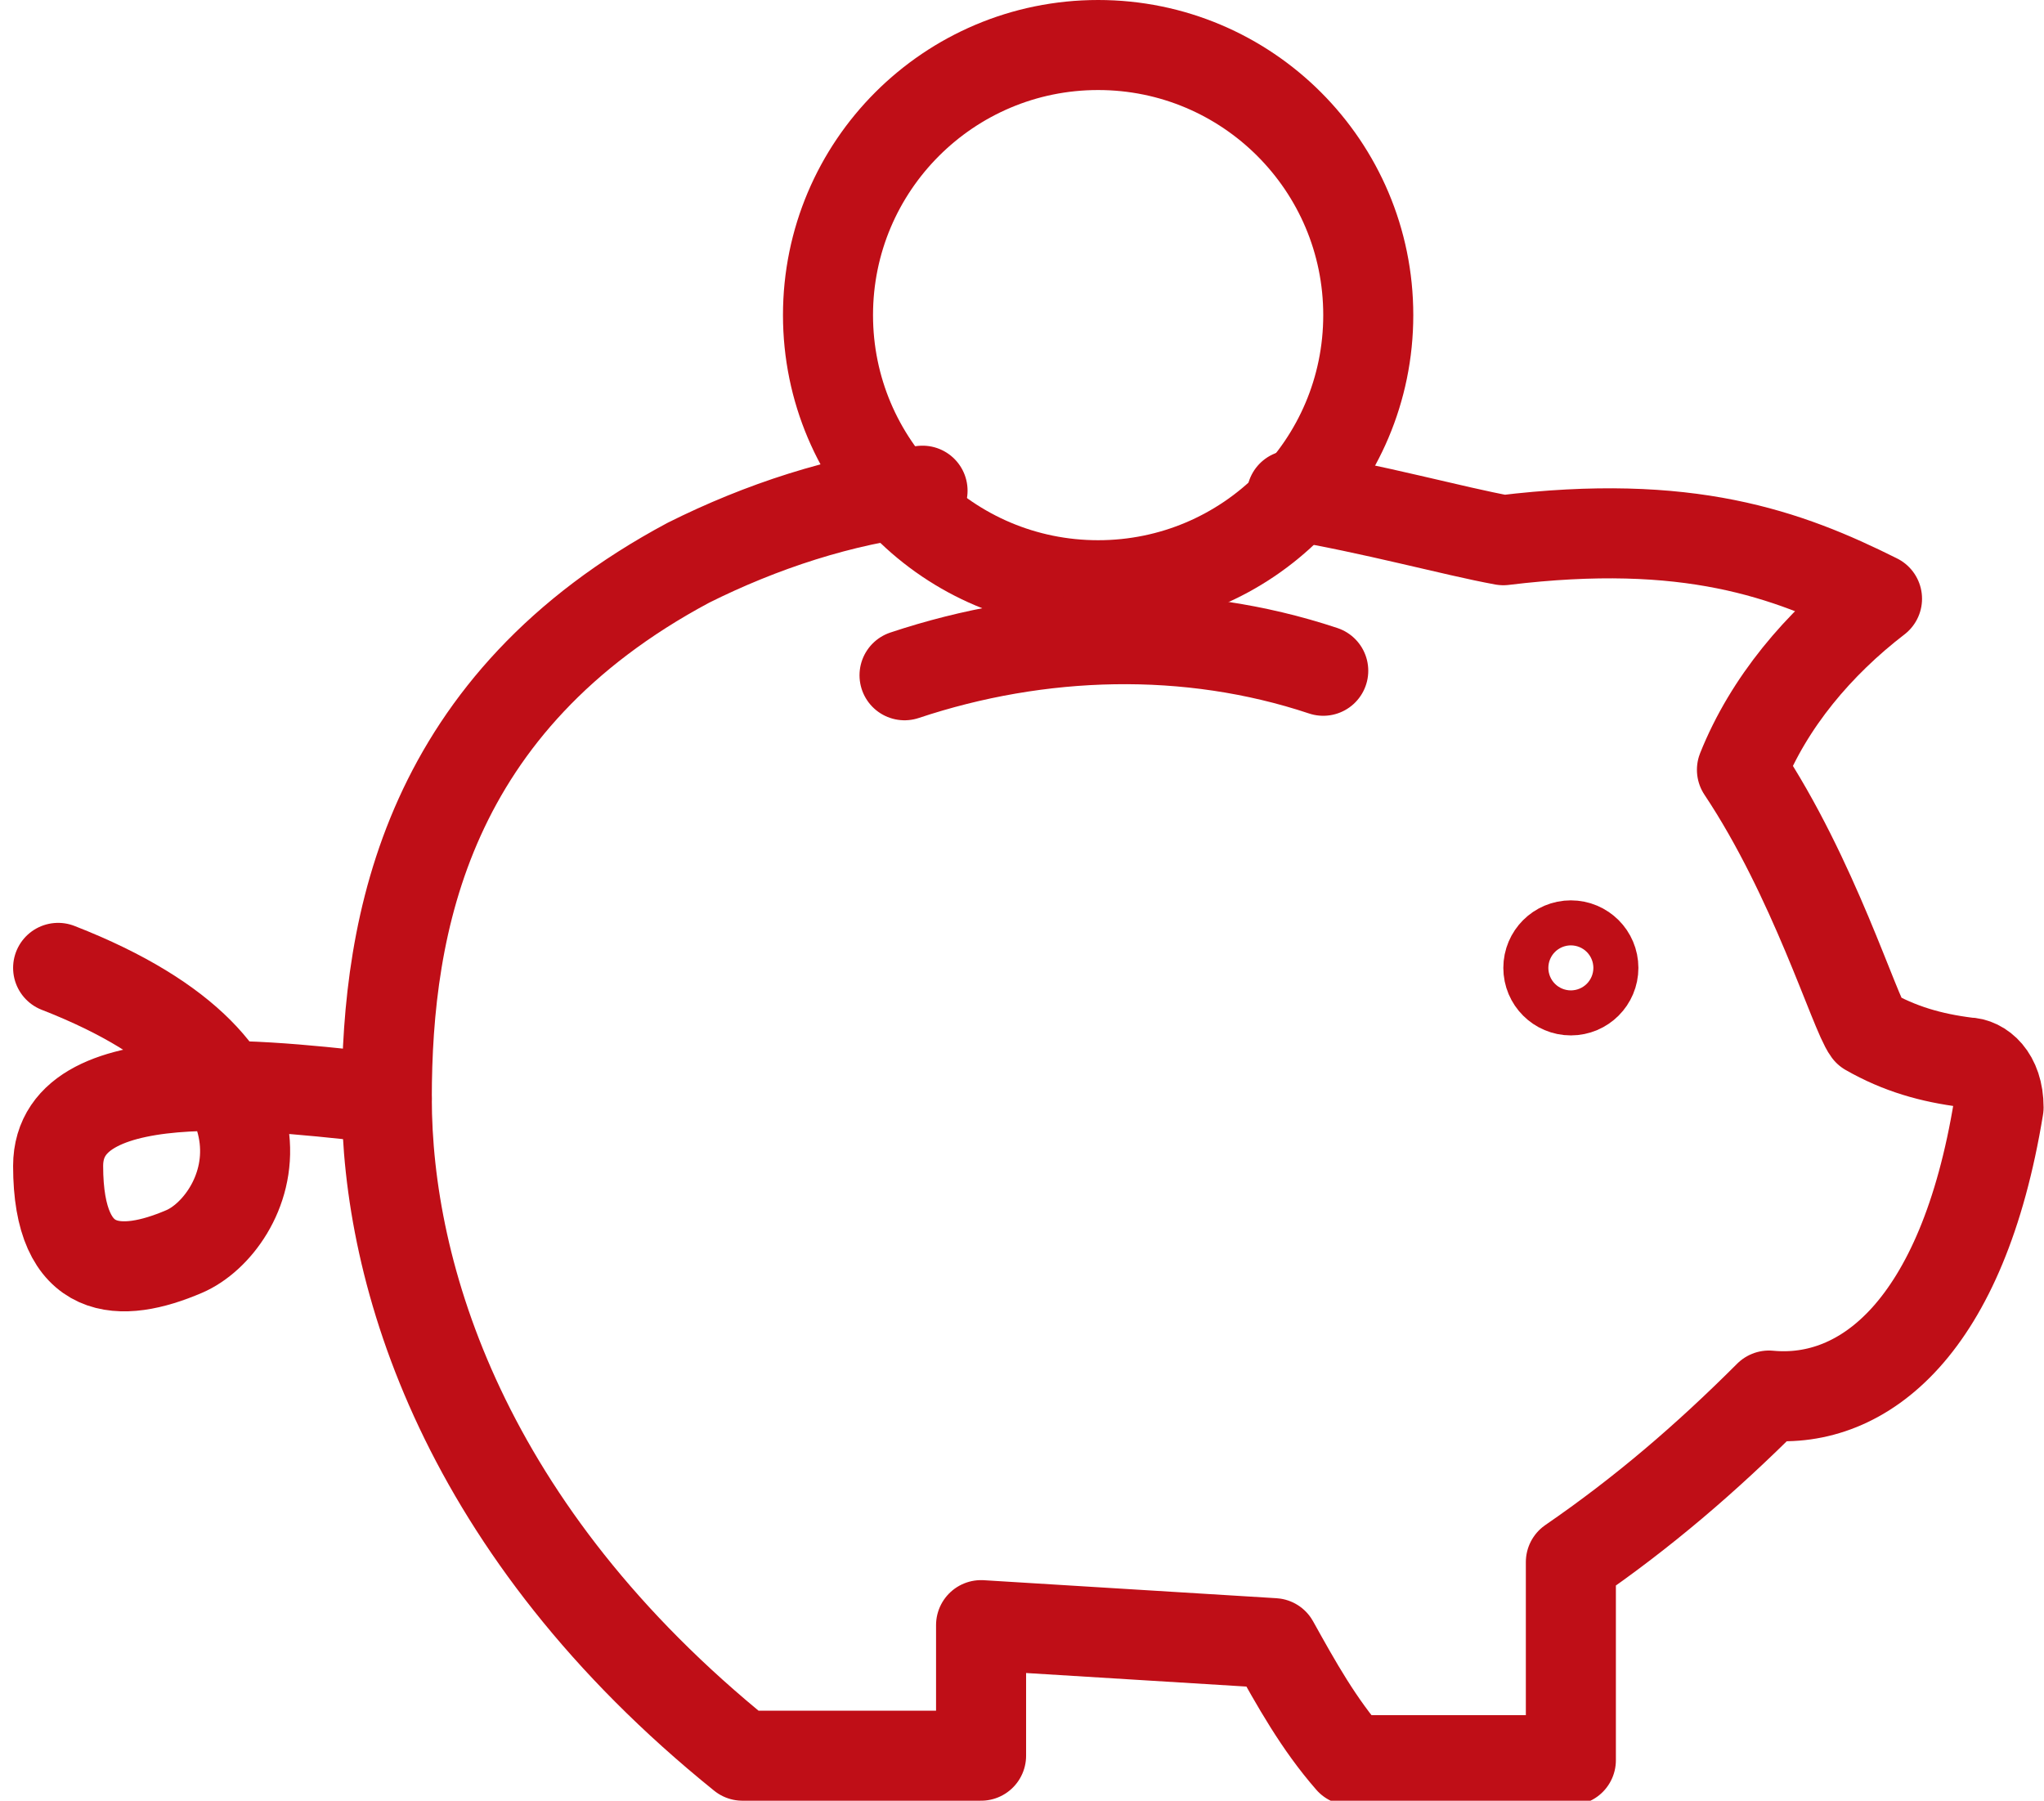 <?xml version="1.0" encoding="UTF-8"?>
<!-- Generator: Adobe Illustrator 27.0.1, SVG Export Plug-In . SVG Version: 6.00 Build 0)  -->
<svg xmlns="http://www.w3.org/2000/svg" xmlns:xlink="http://www.w3.org/1999/xlink" version="1.1" id="Calque_1" x="0px" y="0px" viewBox="0 0 45.4 40" style="enable-background:new 0 0 45.4 40;" xml:space="preserve">
<style type="text/css">
	.st0{fill:none;stroke:#BF0E17;stroke-width:2;stroke-linecap:round;stroke-linejoin:round;}
</style>
<g id="Orion_money-box" transform="translate(-1.209 -5)">
	<path id="layer1" class="st0" d="M21.7,15.9c-1.8,0.2-3.6,0.8-5.2,1.6c-5.8,3.1-6.7,8-6.7,11.9S11.5,39,17.7,44H23v-2.9l6.5,0.4   c0.5,0.9,1,1.8,1.7,2.6h4.9v-4.4c1.6-1.1,3-2.3,4.4-3.7c2.1,0.2,4.3-1.5,5.1-6.4c0-0.7-0.4-1-0.7-1c-0.8-0.1-1.5-0.3-2.2-0.7   c-0.3-0.4-1.2-3.4-2.8-5.8c0.6-1.5,1.7-2.8,3-3.8c-2-1-4.2-1.8-8.3-1.3c-1.1-0.2-2.9-0.7-4.7-1"></path>
	<circle id="layer2" class="st0" cx="25.6" cy="12" r="6"></circle>
	<path id="layer1-2" class="st0" d="M9.8,29.4c-2.1-0.2-7.3-1-7.3,1.5s1.4,2.5,2.8,1.9s3.1-4-2.8-6.3 M21.3,20c3-1,6.3-1.1,9.3-0.1"></path>
	<circle id="layer1-3" class="st0" cx="36.1" cy="26.5" r="0.5"></circle>
</g>
</svg>
